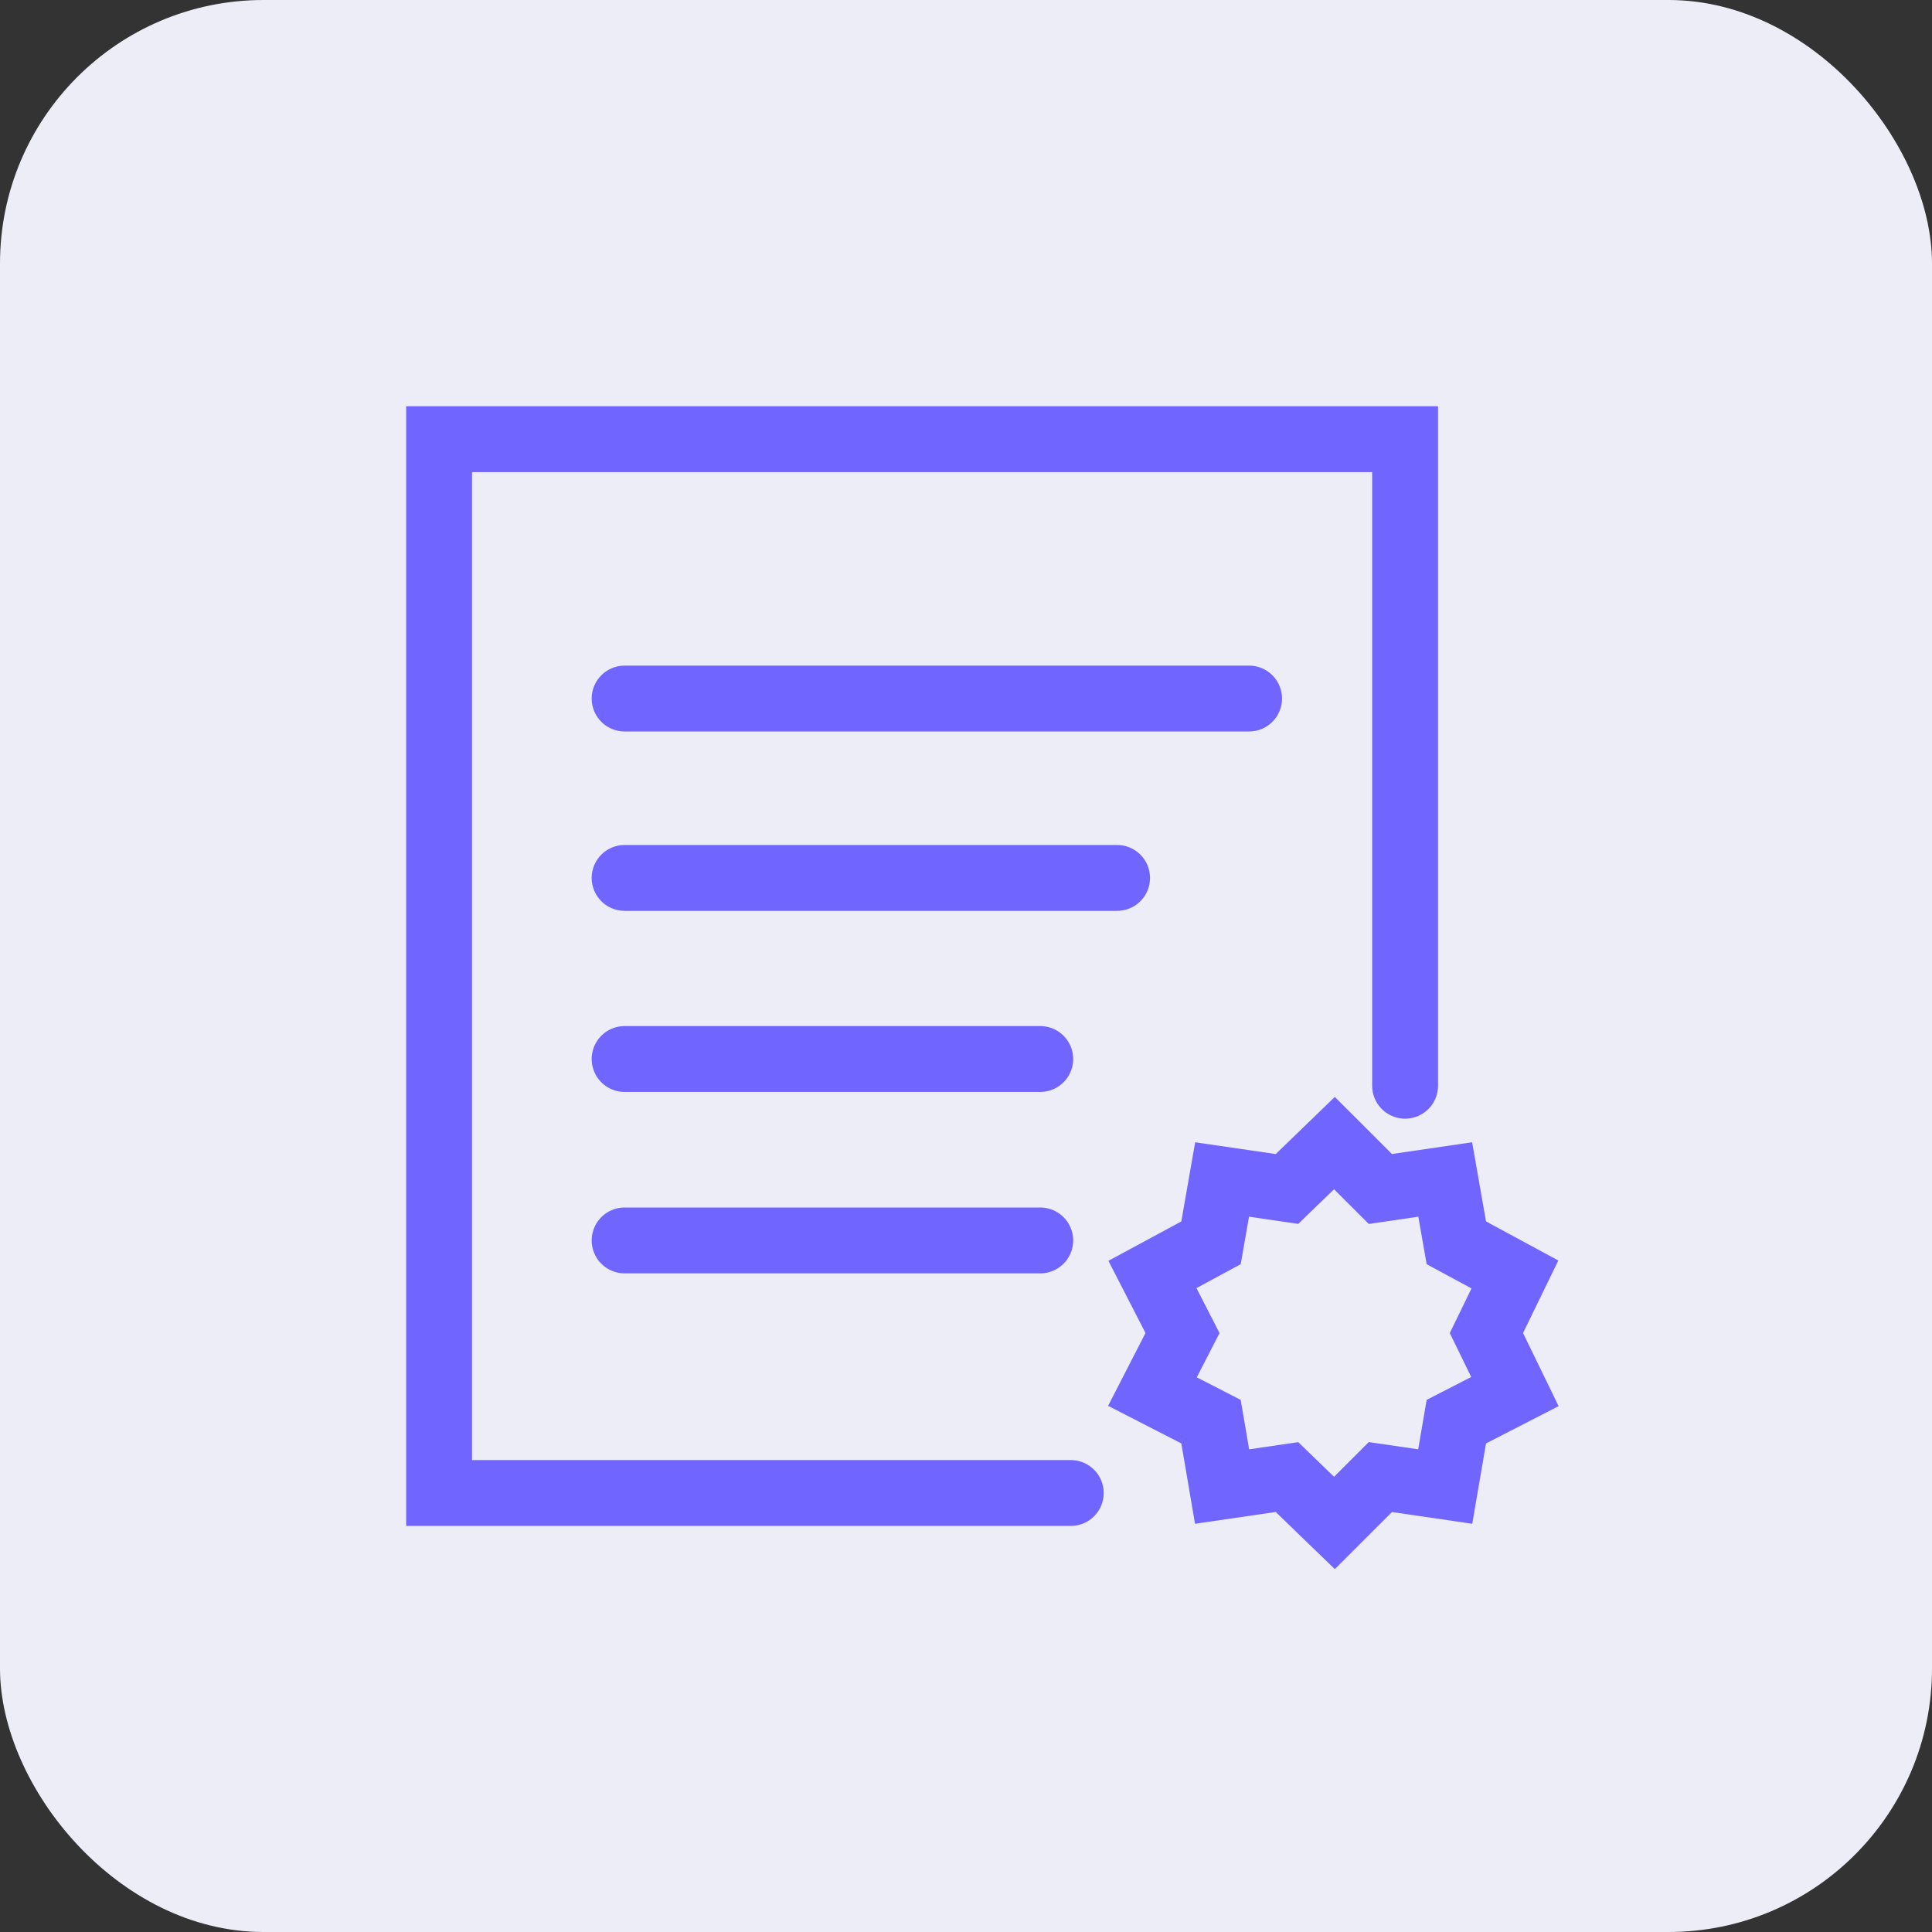<?xml version="1.0" encoding="UTF-8"?> <svg xmlns="http://www.w3.org/2000/svg" width="44" height="44" viewBox="0 0 44 44" fill="none"><rect x="0" y="0" width="44" height="44" fill="#333333" stroke="none"/><rect width="44" height="44" rx="6" fill="#ECEDF7"></rect><path d="M24.386 34.002H10V10.002H32L32 24.727" stroke="#7165FF" stroke-width="1.5" stroke-miterlimit="10" stroke-linecap="round"></path><path d="M26.931 30.359L26.246 29.025L27.58 28.304L27.832 26.862L29.31 27.078L30.391 26.033L31.437 27.078L32.914 26.862L33.167 28.304L34.501 29.025L33.852 30.359L34.501 31.692L33.167 32.377L32.914 33.855L31.437 33.639L30.391 34.684L29.31 33.639L27.832 33.855L27.58 32.377L26.246 31.692L26.931 30.359Z" stroke="#7165FF" stroke-width="1.5" stroke-miterlimit="10" stroke-linecap="round"></path><path d="M14.225 15.909H28.447" stroke="#7165FF" stroke-width="1.5" stroke-miterlimit="10" stroke-linecap="round"></path><path d="M14.225 19.994H25.441" stroke="#7165FF" stroke-width="1.5" stroke-miterlimit="10" stroke-linecap="round"></path><path d="M14.225 24.118H23.691" stroke="#7165FF" stroke-width="1.5" stroke-miterlimit="10" stroke-linecap="round"></path><path d="M14.225 28.25H23.691" stroke="#7165FF" stroke-width="1.5" stroke-miterlimit="10" stroke-linecap="round"></path></svg> 